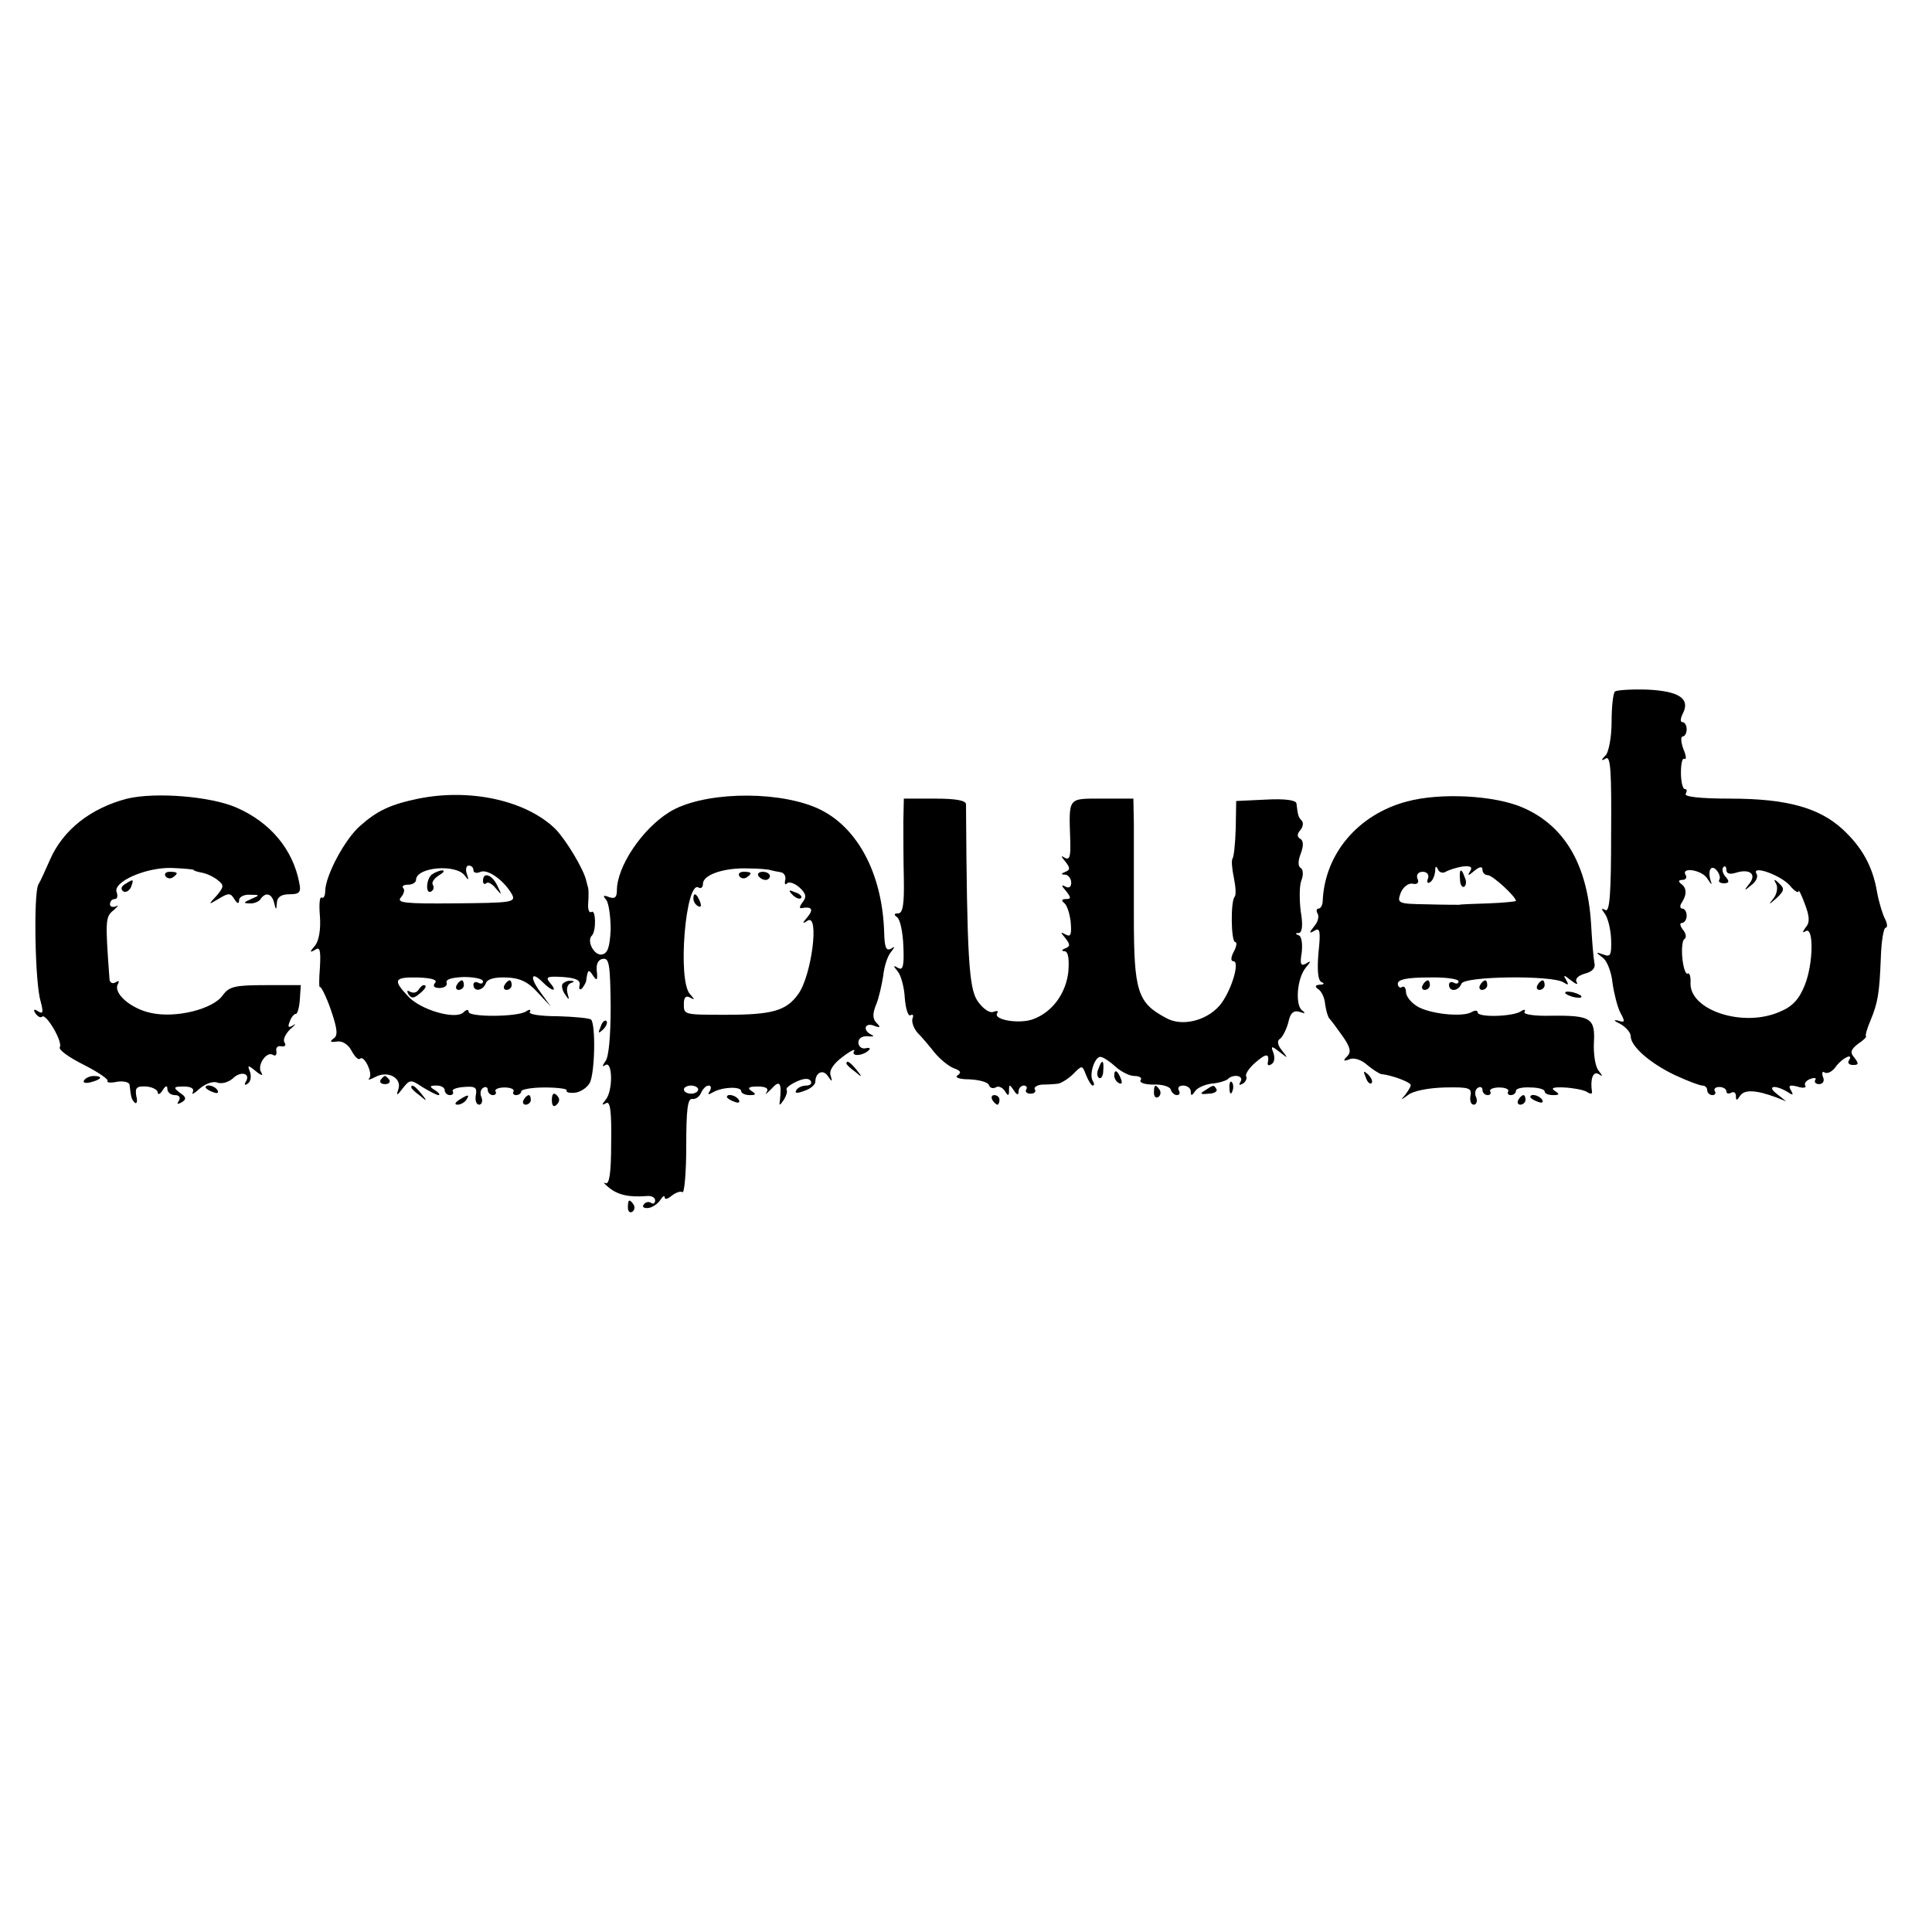 <?xml version="1.0" standalone="no"?>
<!DOCTYPE svg PUBLIC "-//W3C//DTD SVG 20010904//EN"
 "http://www.w3.org/TR/2001/REC-SVG-20010904/DTD/svg10.dtd">
<svg version="1.0" xmlns="http://www.w3.org/2000/svg"
 width="404pt" height="404pt" viewBox="0 0 404 404"
 preserveAspectRatio="xMidYMid meet">
<g transform="translate(0,404) scale(0.1,-0.1)"
fill="#000000" stroke="none">
<path d="M3377 2594 c-4 -4 -7 -33 -7 -64 0 -31 -6 -62 -12 -69 -11 -11 -10
-13 0 -7 10 6 12 -27 11 -158 0 -125 -3 -164 -12 -159 -9 5 -9 3 -1 -8 6 -8
12 -31 13 -53 1 -33 -1 -38 -16 -32 -17 6 -17 5 -1 -7 9 -7 18 -31 20 -53 3
-21 10 -49 16 -61 11 -20 10 -22 -5 -17 -10 2 -8 -1 5 -7 12 -7 22 -18 22 -26
0 -21 40 -56 92 -81 26 -12 52 -22 58 -22 5 0 10 -4 10 -10 0 -5 5 -10 11 -10
5 0 8 4 5 8 -3 5 1 9 9 9 8 0 15 -4 15 -9 0 -5 5 -6 10 -3 6 3 10 0 10 -7 0
-10 2 -10 9 1 9 13 33 12 76 -4 l20 -8 -20 16 c-22 17 -2 19 24 3 10 -7 12 -6
6 4 -6 10 -3 12 13 8 12 -4 20 -3 17 2 -3 4 2 11 11 14 8 3 13 2 10 -2 -3 -5
1 -9 8 -9 8 0 12 7 8 15 -3 9 -1 13 4 9 6 -3 17 3 24 14 14 18 37 28 26 11 -3
-5 1 -9 9 -9 12 0 12 3 3 15 -10 11 -8 17 7 29 11 7 19 15 17 16 -2 1 2 16 9
32 16 39 19 57 22 132 1 35 6 63 10 63 4 0 4 8 -1 18 -5 9 -13 35 -17 57 -9
54 -32 94 -72 131 -49 45 -117 64 -235 64 -63 0 -97 4 -93 10 3 6 3 10 -2 10
-4 0 -8 15 -8 34 0 19 3 32 7 29 5 -2 4 7 -2 21 -5 14 -6 26 -1 26 4 0 8 7 8
15 0 8 -4 15 -9 15 -5 0 -4 8 1 18 16 31 -8 47 -75 50 -33 1 -63 -1 -67 -4z
m218 -394 c-2 -4 2 -7 10 -7 11 0 12 4 3 14 -6 7 -8 16 -4 20 3 3 6 1 6 -6 0
-8 7 -10 20 -6 29 9 44 -3 28 -23 -12 -15 -11 -16 4 -3 10 7 15 18 11 24 -11
19 51 -3 70 -25 9 -11 17 -16 18 -12 0 5 6 -7 13 -26 10 -26 11 -39 2 -49 -7
-10 -8 -13 0 -8 17 10 16 -68 -2 -113 -12 -30 -26 -45 -53 -56 -76 -33 -186 3
-186 59 1 14 -2 24 -6 21 -4 -2 -9 12 -11 32 -2 19 0 38 4 40 5 3 4 12 -3 20
-6 8 -7 14 -2 14 5 0 10 7 10 15 0 8 -4 15 -9 15 -5 0 -6 6 -1 13 11 17 10 31
-2 39 -6 5 -5 8 3 8 7 0 10 5 7 10 -11 18 34 11 45 -7 10 -15 11 -15 6 -1 -2
9 -2 19 2 22 7 7 23 -15 17 -24z"/>
<path d="M3714 2192 c4 -7 2 -21 -5 -30 -12 -15 -11 -15 6 0 16 15 17 20 6 30
-11 11 -13 10 -7 0z"/>
<path d="M266 2370 c-77 -20 -135 -66 -162 -129 -9 -20 -19 -43 -24 -51 -10
-20 -7 -206 5 -244 6 -23 5 -27 -5 -21 -9 6 -11 4 -6 -4 5 -7 11 -10 14 -7 8
8 44 -53 37 -64 -3 -5 19 -21 49 -36 30 -15 53 -31 51 -34 -3 -4 7 -5 20 -2
14 2 26 -1 26 -7 3 -26 4 -30 11 -37 4 -3 6 3 3 14 -3 18 1 21 21 20 13 -1 24
-7 24 -13 0 -5 5 -3 10 5 6 10 10 11 10 3 0 -7 7 -13 16 -13 9 0 12 -5 8 -12
-5 -7 -3 -8 6 -3 10 6 10 11 -4 20 -14 11 -14 13 9 13 15 0 22 -5 18 -12 -3
-6 3 -3 15 8 12 10 28 16 37 12 9 -3 23 1 32 9 16 16 38 11 27 -7 -4 -7 -2 -8
4 -4 6 4 8 14 5 24 -6 15 -5 16 12 2 12 -10 16 -10 11 -2 -9 15 12 45 25 36 5
-3 8 0 7 8 -2 7 3 12 10 10 8 -1 11 2 7 8 -4 6 2 18 12 28 11 9 13 13 6 8 -10
-6 -12 -4 -7 8 3 9 9 16 13 16 3 0 7 14 8 30 l2 30 -74 0 c-64 0 -76 -3 -89
-21 -20 -29 -98 -49 -151 -37 -42 9 -80 42 -68 61 3 6 1 7 -5 3 -7 -4 -12 -1
-13 6 -9 124 -9 131 9 145 9 8 11 12 5 8 -7 -3 -13 -1 -13 4 0 6 4 11 10 11 5
0 7 6 4 14 -9 22 62 53 116 51 25 -1 45 -3 45 -4 0 -2 8 -4 18 -6 10 -2 25 -9
33 -16 13 -10 12 -14 -3 -32 -18 -19 -18 -20 5 -6 20 12 24 12 32 -1 6 -10 10
-11 10 -2 0 6 10 12 23 11 21 0 21 -1 2 -9 -16 -7 -17 -9 -3 -9 9 -1 20 4 23
9 10 15 23 12 28 -7 4 -17 5 -17 6 0 1 11 9 17 26 17 21 0 25 4 21 23 -13 70
-60 127 -131 158 -54 24 -170 33 -229 19z"/>
<path d="M875 2370 c-58 -12 -86 -25 -122 -57 -32 -28 -72 -103 -73 -136 0
-10 -3 -16 -7 -14 -5 3 -6 -15 -4 -39 2 -27 -2 -51 -10 -61 -12 -14 -12 -16 0
-9 10 7 12 -1 10 -37 -2 -25 -2 -43 0 -41 2 2 13 -19 23 -48 14 -41 15 -54 5
-60 -8 -6 -6 -8 7 -6 12 2 24 -6 31 -19 7 -13 14 -20 18 -17 8 9 28 -32 19
-41 -4 -4 2 -3 13 3 26 14 56 -2 48 -26 -5 -14 -3 -14 9 2 15 19 17 19 41 3
15 -9 30 -17 34 -17 4 0 1 5 -7 10 -13 8 -12 10 3 10 9 0 17 -4 17 -10 0 -5 5
-10 11 -10 5 0 8 3 6 8 -3 4 8 8 23 9 24 2 28 -1 25 -17 -2 -11 1 -20 7 -20 5
0 8 7 5 15 -4 8 -2 17 3 20 6 4 10 1 10 -4 0 -6 5 -11 11 -11 5 0 8 4 5 8 -2
4 6 8 19 8 13 0 21 -4 19 -8 -3 -4 0 -8 5 -8 6 0 11 4 11 8 0 4 22 8 49 8 28
0 48 -3 46 -6 -2 -4 5 -6 17 -5 11 1 25 10 31 20 11 20 13 122 3 133 -4 3 -35
6 -70 7 -36 0 -62 4 -58 9 3 5 -1 6 -8 1 -19 -12 -120 -12 -120 -1 0 6 -5 5
-11 -1 -16 -16 -90 5 -116 34 -32 34 -29 40 21 39 29 -1 41 -5 36 -11 -6 -7
-2 -11 9 -11 10 0 17 5 15 11 -3 7 11 11 36 12 22 0 40 -4 40 -9 0 -5 -4 -6
-10 -3 -5 3 -10 1 -10 -4 0 -16 20 -13 26 3 3 9 19 13 43 12 28 -1 45 -9 65
-31 l28 -30 -21 29 c-24 32 -21 47 4 22 20 -20 32 -21 15 -1 -10 12 -6 14 27
12 28 -2 37 -7 35 -17 -2 -8 0 -11 5 -7 4 5 9 13 9 18 3 22 5 23 14 9 8 -12
10 -10 8 9 -2 15 3 25 13 26 13 2 15 -13 16 -99 0 -62 -4 -107 -11 -115 -7
-10 -7 -13 0 -8 15 9 16 -53 1 -72 -9 -11 -9 -13 0 -8 9 6 12 -16 11 -83 0
-64 -4 -88 -12 -84 -6 3 -2 -2 8 -10 19 -15 42 -20 79 -17 9 1 17 -3 17 -9 0
-6 -4 -9 -9 -5 -5 3 -12 1 -15 -4 -4 -5 1 -8 10 -7 8 1 20 9 25 17 5 8 9 10 9
5 0 -5 7 -3 15 4 8 6 18 10 22 7 4 -3 8 41 8 96 0 78 3 101 13 99 7 -1 15 5
18 13 4 8 10 15 16 15 5 0 6 -5 2 -12 -5 -7 -3 -8 7 -2 19 11 59 13 59 2 0 -4
8 -8 18 -8 13 0 14 2 3 9 -9 6 -5 9 13 9 18 0 24 -4 19 -12 -5 -7 0 -3 10 7
17 19 22 14 18 -23 -2 -13 -1 -13 8 0 5 8 8 17 6 21 -3 3 7 11 20 17 15 7 26
8 30 2 4 -6 -1 -10 -9 -10 -8 0 -18 -4 -21 -10 -4 -6 2 -7 17 -1 13 4 23 13
23 19 0 19 16 27 26 12 9 -13 10 -13 6 1 -4 10 6 25 25 39 17 13 28 18 24 12
-7 -12 19 -10 31 2 4 4 1 6 -7 4 -8 -2 -15 4 -15 12 0 9 8 14 20 13 11 -1 14
0 8 3 -20 9 -15 27 5 19 13 -5 14 -3 5 6 -8 8 -9 19 -1 38 6 14 12 42 15 61 2
19 9 41 16 49 9 12 9 13 0 7 -10 -5 -13 3 -14 31 -3 129 -59 231 -147 266 -88
35 -236 30 -302 -11 -57 -35 -110 -114 -110 -164 0 -15 -5 -18 -16 -14 -13 5
-14 3 -6 -6 5 -7 9 -35 9 -62 -2 -37 -6 -50 -19 -52 -16 -2 -32 29 -20 40 9
10 8 55 -1 49 -5 -3 -8 5 -7 18 1 13 1 27 0 32 -1 4 -3 10 -4 15 -5 24 -42 85
-64 108 -61 60 -178 86 -287 64z m97 -161 c8 -11 9 -10 4 4 -3 9 -1 17 4 17 6
0 10 -4 10 -10 0 -5 7 -7 15 -3 16 6 50 -19 66 -48 8 -16 -3 -17 -118 -18
-106 -1 -124 1 -115 12 7 8 9 17 5 20 -3 4 1 7 10 7 10 0 17 5 17 10 0 27 84
34 102 9z m641 11 c4 -1 13 -3 20 -4 6 -1 11 -8 9 -16 -2 -8 0 -12 4 -7 4 4
16 0 26 -9 14 -13 15 -20 6 -31 -6 -8 -7 -13 -2 -12 21 4 26 -2 13 -18 -12
-14 -12 -16 0 -8 25 15 8 -116 -20 -154 -25 -35 -55 -43 -151 -43 -89 0 -88 0
-88 23 0 13 4 18 13 13 10 -6 10 -4 0 7 -27 28 -9 240 18 223 5 -3 9 1 9 8 0
19 45 34 95 32 22 0 43 -2 48 -4z m-153 -458 c0 -5 -7 -9 -15 -9 -8 0 -15 4
-15 9 0 4 7 8 15 8 8 0 15 -4 15 -8z"/>
<path d="M904 2212 c-13 -8 -15 -44 -2 -36 5 3 6 9 3 14 -3 5 3 13 12 19 10 6
14 10 8 11 -5 0 -15 -4 -21 -8z"/>
<path d="M1010 2198 c0 -6 3 -8 7 -5 3 4 12 -1 20 -11 13 -15 13 -15 3 6 -11
23 -30 30 -30 10z"/>
<path d="M1546 2208 c3 -5 10 -6 15 -3 13 9 11 12 -6 12 -8 0 -12 -4 -9 -9z"/>
<path d="M1586 2208 c3 -4 9 -8 15 -8 5 0 9 4 9 8 0 5 -7 9 -15 9 -8 0 -12 -4
-9 -9z"/>
<path d="M1657 2169 c7 -7 15 -10 18 -7 3 3 -2 9 -12 12 -14 6 -15 5 -6 -5z"/>
<path d="M1450 2161 c0 -6 4 -13 10 -16 6 -3 7 1 4 9 -7 18 -14 21 -14 7z"/>
<path d="M2942 2364 c-102 -27 -171 -109 -176 -206 0 -10 -4 -18 -9 -18 -4 0
-5 -5 -2 -10 4 -6 1 -18 -7 -27 -11 -14 -11 -16 1 -9 11 7 13 -1 8 -47 -3 -37
-1 -58 7 -61 6 -2 5 -5 -4 -5 -10 -1 -11 -4 -4 -9 7 -4 14 -18 15 -32 2 -14 6
-27 9 -30 3 -3 15 -19 27 -36 17 -24 19 -34 10 -43 -9 -9 -8 -11 5 -6 9 4 25
-1 37 -12 12 -10 25 -18 29 -19 22 -2 62 -17 62 -23 0 -4 -6 -13 -12 -21 -10
-11 -9 -11 6 0 11 9 43 15 77 16 51 1 57 -1 54 -17 -2 -11 1 -19 7 -19 5 0 8
7 5 15 -4 8 -2 17 3 20 6 4 10 1 10 -4 0 -6 5 -11 11 -11 5 0 8 4 5 8 -2 4 6
8 19 8 13 0 21 -4 19 -8 -3 -4 0 -8 5 -8 6 0 11 4 11 9 0 5 14 8 30 7 17 0 30
-4 30 -8 0 -5 8 -8 18 -8 13 0 14 2 3 9 -9 6 -2 8 20 7 19 -1 40 -5 47 -9 7
-5 12 -5 11 0 -4 26 2 44 14 37 9 -6 9 -5 0 7 -7 8 -11 34 -10 58 3 52 -6 58
-90 57 -34 -1 -59 3 -55 8 3 5 -1 6 -8 1 -17 -11 -90 -13 -90 -2 0 4 -5 5 -12
1 -19 -12 -90 -4 -115 12 -13 8 -23 21 -23 30 0 8 -4 13 -8 10 -5 -3 -9 1 -9
7 0 9 20 13 64 13 35 1 63 -3 63 -8 0 -5 -4 -6 -10 -3 -5 3 -10 1 -10 -4 0
-16 20 -14 26 2 6 16 189 18 213 3 11 -7 12 -6 6 5 -7 11 -5 11 10 -1 10 -8
16 -10 12 -4 -4 7 3 14 17 18 16 4 23 12 20 23 -2 10 -5 47 -7 83 -8 122 -55
203 -142 241 -59 26 -173 32 -243 13z m81 -147 c7 4 23 9 35 11 17 2 22 -1 16
-10 -6 -10 -4 -10 9 1 11 9 17 10 17 2 0 -6 5 -11 11 -11 10 0 59 -45 59 -54
0 -1 -26 -4 -57 -5 -31 -1 -59 -2 -62 -3 -3 0 -34 0 -68 1 -60 1 -62 2 -54 24
5 12 16 21 25 19 10 -2 14 2 10 11 -3 8 2 14 11 14 9 0 14 -6 11 -14 -3 -8 -1
-11 4 -8 6 3 10 14 11 23 0 11 2 12 6 4 2 -6 10 -9 16 -5z"/>
<path d="M3053 2201 c0 -11 5 -18 9 -15 4 3 5 11 1 19 -7 21 -12 19 -10 -4z"/>
<path d="M1889 2323 c0 -27 0 -81 1 -120 1 -54 -2 -73 -12 -73 -9 0 -9 -3 -2
-8 6 -4 12 -31 13 -60 2 -42 -1 -52 -11 -46 -10 6 -11 5 -1 -7 7 -8 14 -34 15
-56 2 -23 7 -39 12 -36 5 3 7 0 4 -7 -2 -8 3 -21 11 -30 9 -9 25 -28 36 -42
11 -13 29 -28 40 -32 14 -5 16 -9 7 -15 -6 -4 4 -8 25 -8 21 -1 39 -6 41 -12
2 -6 8 -8 14 -5 6 4 14 0 19 -7 7 -12 9 -11 9 1 0 13 1 13 10 0 6 -10 10 -11
10 -2 0 6 5 12 11 12 5 0 8 -4 5 -8 -3 -5 1 -9 9 -9 8 0 12 4 9 9 -3 4 4 9 15
10 12 0 27 1 34 2 6 1 21 10 31 20 19 19 19 19 27 -2 5 -12 11 -22 14 -22 4 0
3 5 0 10 -8 13 4 50 16 50 5 0 19 -9 31 -20 12 -11 30 -20 40 -20 11 0 17 -4
13 -9 -3 -5 9 -9 27 -9 17 1 34 -4 36 -10 2 -7 8 -12 13 -12 6 0 7 5 4 10 -3
6 1 10 9 10 9 0 16 -6 16 -12 0 -10 2 -10 9 0 4 7 20 14 34 16 15 1 30 6 34 9
11 12 35 8 27 -5 -4 -7 -3 -8 5 -4 6 4 9 11 7 15 -3 4 6 18 19 29 23 20 30 20
26 -1 -1 -5 3 -6 8 -2 6 3 7 13 4 23 -6 15 -5 16 13 2 18 -14 18 -14 5 3 -10
12 -11 21 -4 25 5 4 13 19 17 34 4 20 11 26 24 22 11 -4 13 -3 5 3 -15 11 -11
66 7 89 12 14 12 16 1 9 -11 -6 -13 -1 -9 23 2 17 0 34 -6 36 -8 3 -8 5 0 5 7
1 9 16 4 45 -3 24 -3 53 1 64 5 12 4 24 -1 27 -6 3 -6 15 0 30 6 16 6 27 -1
31 -7 4 -7 10 0 18 6 7 7 16 3 20 -7 7 -8 11 -11 36 -1 7 -25 10 -63 8 l-63
-3 -1 -58 c-1 -32 -4 -60 -7 -63 -2 -3 -1 -20 3 -39 4 -19 5 -36 2 -40 -9 -8
-8 -95 1 -95 4 0 3 -9 -3 -20 -6 -11 -7 -20 -1 -20 15 0 -5 -65 -29 -93 -28
-32 -79 -44 -111 -26 -61 32 -68 56 -68 215 0 77 0 163 0 192 l-1 52 -65 0
c-73 0 -70 4 -67 -88 1 -32 -1 -41 -11 -36 -9 6 -9 4 1 -8 10 -13 10 -17 0
-21 -10 -4 -10 -6 0 -6 6 -1 12 -8 12 -17 0 -9 -5 -12 -12 -8 -9 5 -9 2 1 -9
11 -14 11 -17 0 -17 -9 0 -10 -3 -4 -8 6 -4 12 -22 14 -41 2 -26 0 -31 -11
-25 -11 6 -11 5 0 -8 10 -13 10 -17 0 -21 -8 -3 -9 -6 -2 -6 8 -1 10 -16 8
-43 -5 -45 -33 -84 -73 -99 -28 -11 -84 -2 -76 12 4 5 0 6 -8 3 -8 -3 -22 7
-33 23 -18 27 -22 92 -24 411 0 8 -20 12 -65 12 l-65 0 -1 -47z"/>
<path d="M346 2208 c3 -5 10 -6 15 -3 13 9 11 12 -6 12 -8 0 -12 -4 -9 -9z"/>
<path d="M261 2191 c-8 -5 -9 -11 -3 -15 5 -3 12 1 16 9 6 17 6 18 -13 6z"/>
<path d="M955 1980 c-3 -5 -1 -10 4 -10 6 0 11 5 11 10 0 6 -2 10 -4 10 -3 0
-8 -4 -11 -10z"/>
<path d="M1055 1980 c-3 -5 -1 -10 4 -10 6 0 11 5 11 10 0 6 -2 10 -4 10 -3 0
-8 -4 -11 -10z"/>
<path d="M1176 1982 c-2 -4 0 -14 6 -22 8 -12 9 -12 5 2 -3 9 -1 19 6 22 9 3
9 5 0 5 -6 1 -14 -3 -17 -7z"/>
<path d="M2975 1980 c-3 -5 -1 -10 4 -10 6 0 11 5 11 10 0 6 -2 10 -4 10 -3 0
-8 -4 -11 -10z"/>
<path d="M3095 1980 c-3 -5 -1 -10 4 -10 6 0 11 5 11 10 0 6 -2 10 -4 10 -3 0
-8 -4 -11 -10z"/>
<path d="M3215 1980 c-3 -5 -1 -10 4 -10 6 0 11 5 11 10 0 6 -2 10 -4 10 -3 0
-8 -4 -11 -10z"/>
<path d="M875 1970 c-4 -6 -11 -7 -17 -4 -7 4 -8 2 -4 -5 6 -9 11 -9 22 0 14
11 18 19 10 19 -3 0 -8 -5 -11 -10z"/>
<path d="M3274 1962 c4 -3 14 -7 22 -8 9 -1 13 0 10 4 -4 3 -14 7 -22 8 -9 1
-13 0 -10 -4z"/>
<path d="M1256 1893 c-6 -14 -5 -15 5 -6 7 7 10 15 7 18 -3 3 -9 -2 -12 -12z"/>
<path d="M1770 1816 c0 -2 8 -10 18 -17 15 -13 16 -12 3 4 -13 16 -21 21 -21
13z"/>
<path d="M2297 1805 c-4 -8 -3 -16 1 -19 4 -3 9 4 9 15 2 23 -3 25 -10 4z"/>
<path d="M2330 1791 c0 -6 4 -13 10 -16 6 -3 7 1 4 9 -7 18 -14 21 -14 7z"/>
<path d="M2856 1787 c3 -10 9 -15 12 -12 3 3 0 11 -7 18 -10 9 -11 8 -5 -6z"/>
<path d="M176 1781 c-4 -5 3 -7 14 -4 23 6 26 13 6 13 -8 0 -17 -4 -20 -9z"/>
<path d="M796 1782 c-3 -5 1 -9 9 -9 8 0 12 4 9 9 -3 4 -7 8 -9 8 -2 0 -6 -4
-9 -8z"/>
<path d="M2571 1764 c0 -11 3 -14 6 -6 3 7 2 16 -1 19 -3 4 -6 -2 -5 -13z"/>
<path d="M430 1766 c0 -2 7 -7 16 -10 8 -3 12 -2 9 4 -6 10 -25 14 -25 6z"/>
<path d="M860 1766 c0 -2 8 -10 18 -17 15 -13 16 -12 3 4 -13 16 -21 21 -21
13z"/>
<path d="M2413 1755 c0 -8 4 -12 9 -9 5 3 6 10 3 15 -9 13 -12 11 -12 -6z"/>
<path d="M2520 1760 c-12 -7 -10 -9 7 -7 12 0 19 5 17 9 -6 10 -6 10 -24 -2z"/>
<path d="M1154 1740 c0 -13 4 -16 10 -10 7 7 7 13 0 20 -6 6 -10 3 -10 -10z"/>
<path d="M960 1740 c-9 -6 -10 -10 -3 -10 6 0 15 5 18 10 8 12 4 12 -15 0z"/>
<path d="M1095 1740 c-3 -5 -1 -10 4 -10 6 0 11 5 11 10 0 6 -2 10 -4 10 -3 0
-8 -4 -11 -10z"/>
<path d="M1520 1746 c0 -2 7 -7 16 -10 8 -3 12 -2 9 4 -6 10 -25 14 -25 6z"/>
<path d="M2075 1740 c3 -5 8 -10 11 -10 2 0 4 5 4 10 0 6 -5 10 -11 10 -5 0
-7 -4 -4 -10z"/>
<path d="M3175 1740 c-3 -5 -1 -10 4 -10 6 0 11 5 11 10 0 6 -2 10 -4 10 -3 0
-8 -4 -11 -10z"/>
<path d="M3200 1746 c0 -2 7 -7 16 -10 8 -3 12 -2 9 4 -6 10 -25 14 -25 6z"/>
<path d="M1313 1515 c0 -8 4 -12 9 -9 5 3 6 10 3 15 -9 13 -12 11 -12 -6z"/>
</g>
</svg>
